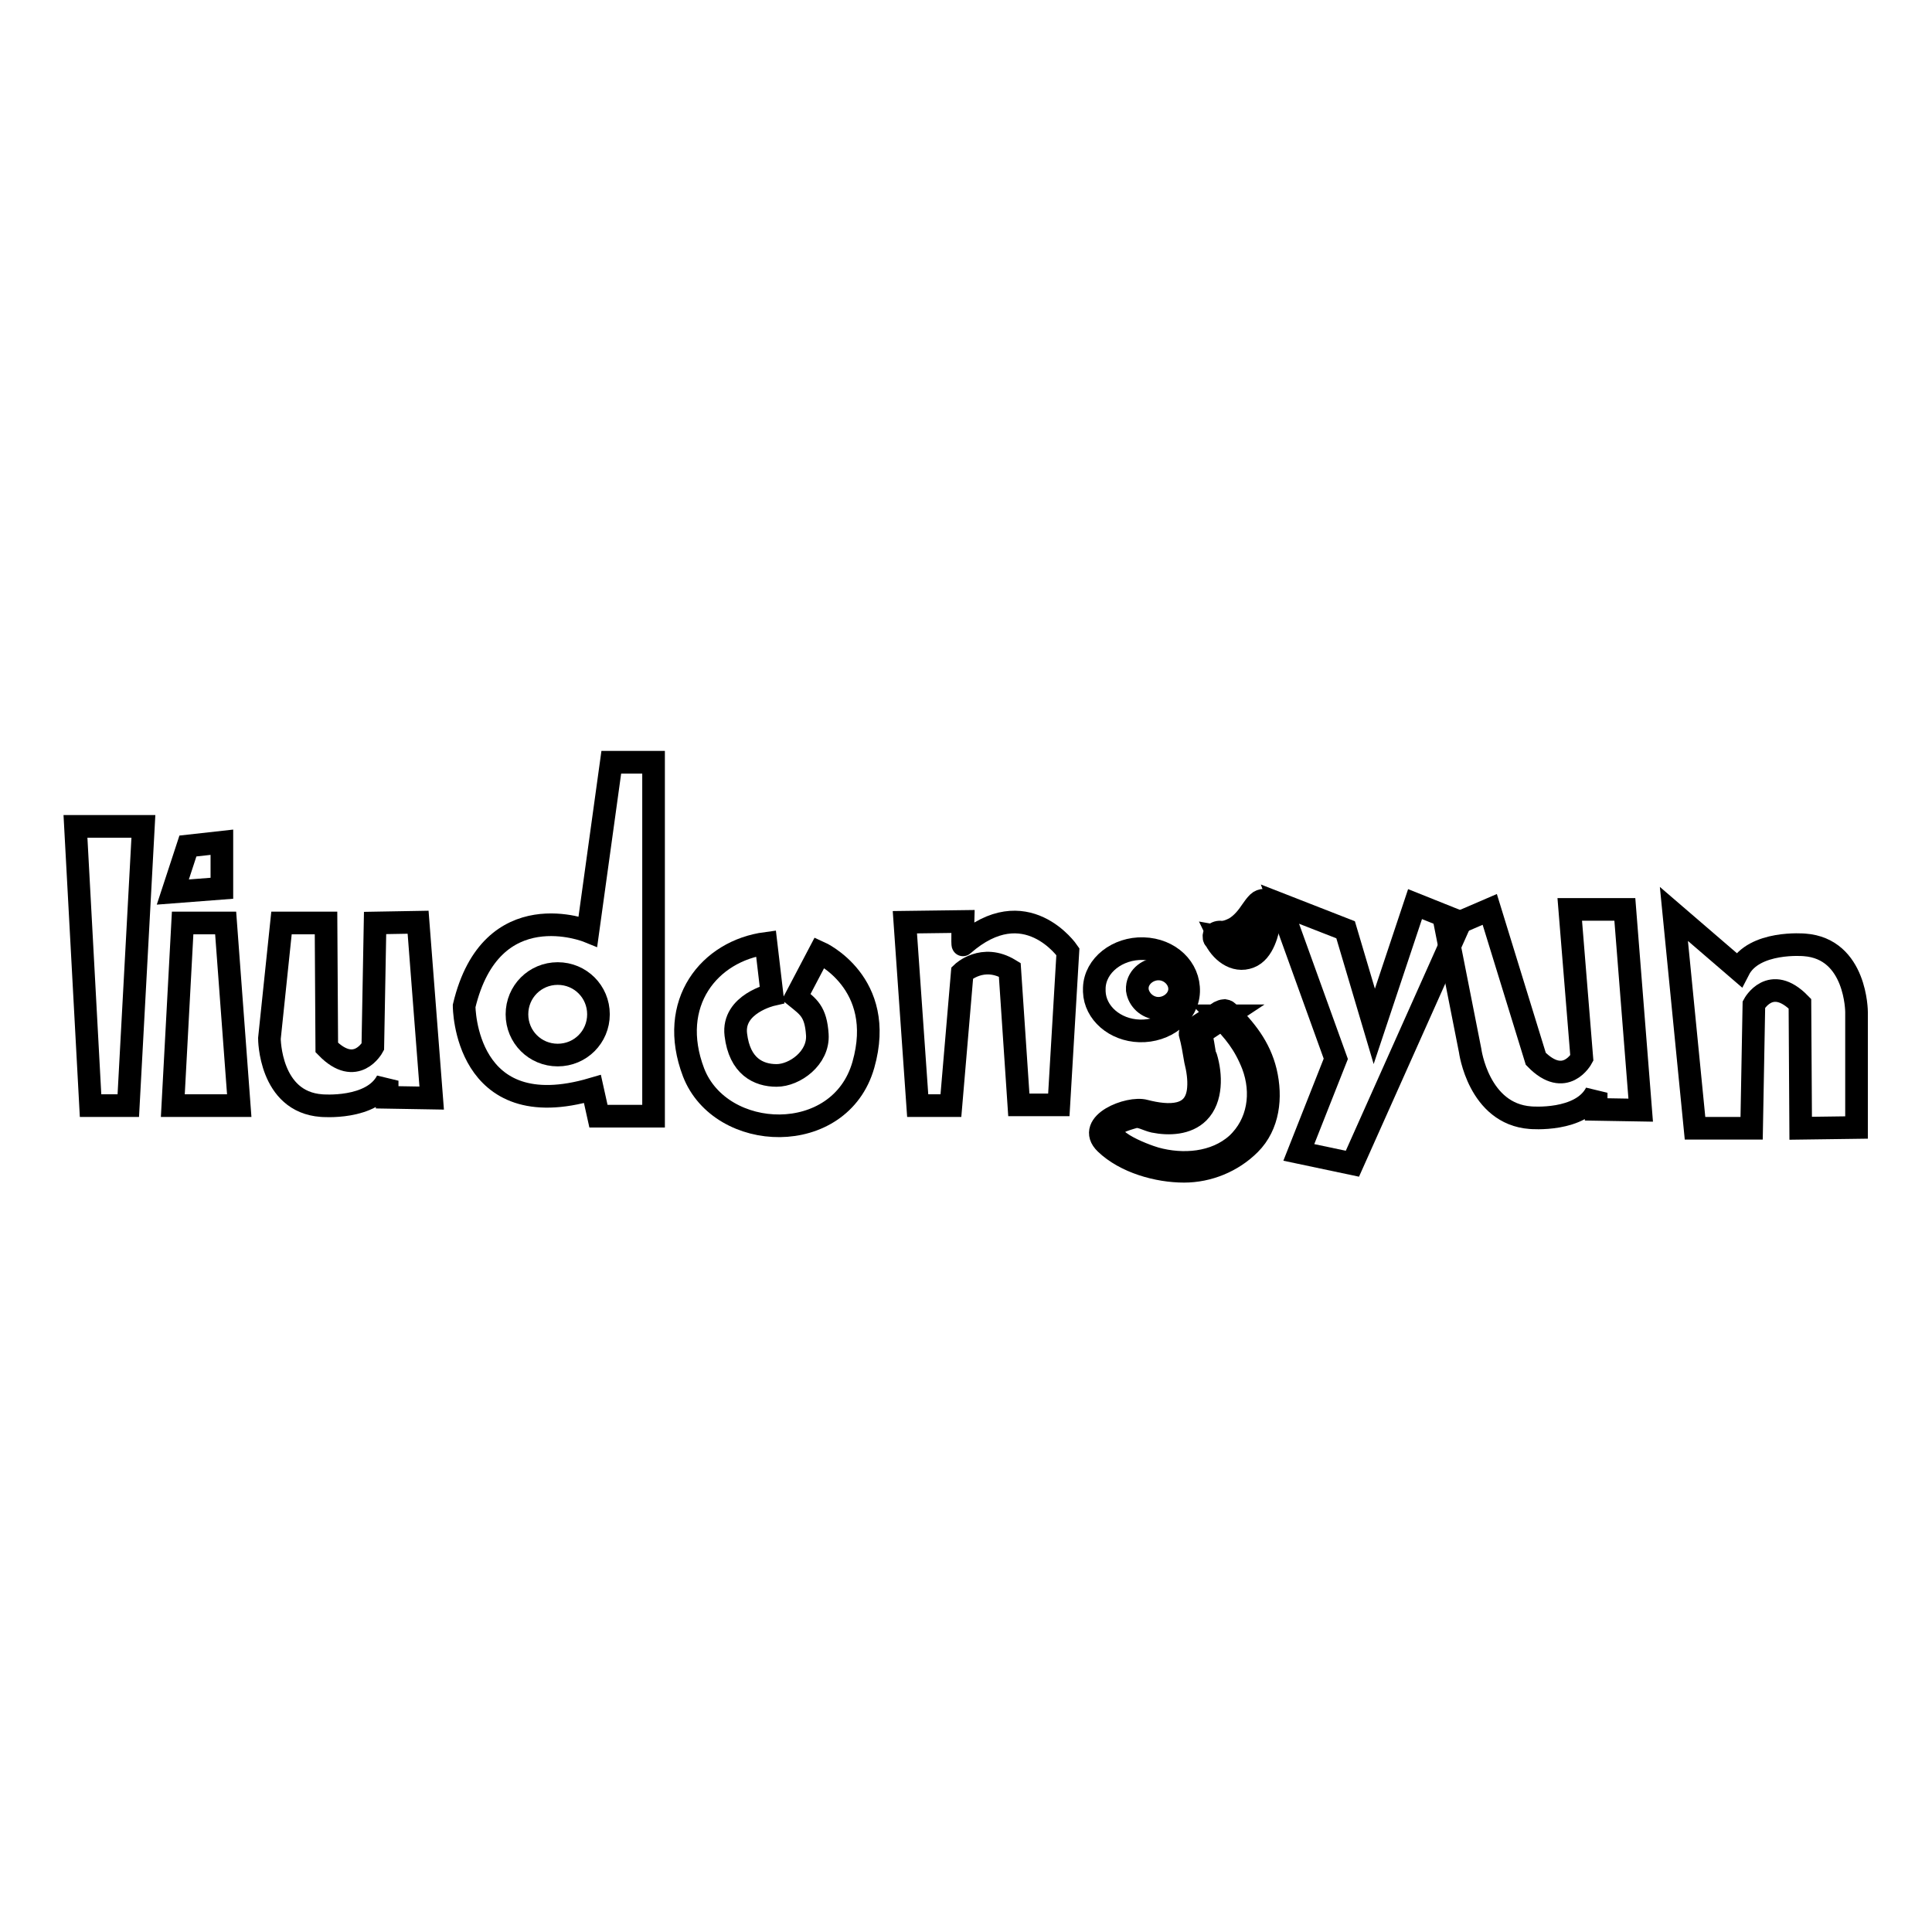<?xml version="1.0" encoding="utf-8"?>
<!-- Svg Vector Icons : http://www.onlinewebfonts.com/icon -->
<!DOCTYPE svg PUBLIC "-//W3C//DTD SVG 1.1//EN" "http://www.w3.org/Graphics/SVG/1.1/DTD/svg11.dtd">
<svg version="1.1" xmlns="http://www.w3.org/2000/svg" xmlns:xlink="http://www.w3.org/1999/xlink" x="0px" y="0px" viewBox="0 0 256 256" enable-background="new 0 0 256 256" xml:space="preserve">
<g><g><path stroke-width="3" fill-opacity="0" stroke="#000000"  d="M10,109.5l2,37h5l2-37H10z"/><path stroke-width="3" fill-opacity="0" stroke="#000000"  d="M24.9,112.1l4.5-0.5v6.1l-6.5,0.5L24.9,112.1z"/><path stroke-width="3" fill-opacity="0" stroke="#000000"  d="M24.2,122.3h5.7l1.8,24.2h-8.8L24.2,122.3z"/><path stroke-width="3" fill-opacity="0" stroke="#000000"  d="M37.3,122.3l-1.6,15.3c0,0,0,8.4,6.9,8.9c0,0,6.7,0.6,8.7-3.3v2.2l5.9,0.1l-1.8-23.3l-5.7,0.1l-0.3,16.4c0,0-2.2,4.1-6.1,0.1l-0.1-16.5H37.3z"/><path stroke-width="3" fill-opacity="0" stroke="#000000"  d="M191.6,123l3.2,16.2c0,0,1.1,8.4,8,8.9c0,0,6.7,0.6,8.7-3.3v2.2l5.9,0.1l-2.1-26.6H208l1.6,19.7c0,0-2.2,4.1-6.1,0.1l-6.1-19.8L191.6,123z"/><path stroke-width="3" fill-opacity="0" stroke="#000000"  d="M77.9,123.4c0,0-12.8-5.2-16.4,9.9c0,0,0,16,17,11l0.8,3.6h7.3v-46.9H81L77.9,123.4z"/><path stroke-width="3" fill-opacity="0" stroke="#000000"  d="M68.5,134.4c0,3,2.4,5.4,5.4,5.4c3,0,5.4-2.4,5.4-5.4l0,0c0-3-2.4-5.4-5.4-5.4C70.9,129,68.5,131.4,68.5,134.4z"/><path stroke-width="3" fill-opacity="0" stroke="#000000"  d="M119.9,122.2l1.7,24.3l4.4,0l1.5-17.6c0,0,2.7-2.6,6.3-0.4l1.2,17.9h5.3l1.2-20.3c0,0-5.6-8.2-13.9-0.9c-0.1,0.1,0-3.1,0-3.1L119.9,122.2L119.9,122.2z"/><path stroke-width="3" fill-opacity="0" stroke="#000000"  d="M145,130.9c0.1-3,3.1-5.3,6.5-5.2c3.5,0.1,6.1,2.6,6,5.7c-0.1,3-3.1,5.3-6.5,5.2c-3.3-0.1-5.9-2.4-6-5.2V130.9z"/><path stroke-width="3" fill-opacity="0" stroke="#000000"  d="M150.7,130.8c0.1-1.4,1.5-2.5,3-2.4c1.5,0.1,2.7,1.4,2.6,2.8c-0.1,1.4-1.5,2.5-3,2.4c-1.3-0.1-2.4-1.1-2.6-2.4V130.8z"/><path stroke-width="3" fill-opacity="0" stroke="#000000"  d="M159.1,140.3c0,0,3.3,11.1-8.4,7.1c0,0-10.3,2,1.5,6.4c9.6,3.6,20.5-4.6,12.5-16.8l-2.6-2.7l-3.7,2.4L159.1,140.3z"/><path stroke-width="3" fill-opacity="0" stroke="#000000"  d="M158.4,140.5c0.3,1.2,0.5,2.5,0.4,3.7c-0.3,4-4,3.8-7.1,3c-2.1-0.6-7.9,1.7-5.2,4.3c2.6,2.5,6.9,3.7,10.4,3.7c3.2,0,6.4-1.3,8.7-3.6c2.5-2.5,2.9-6.2,2.1-9.6c-0.8-3.3-2.7-5.6-5-7.9c-0.3-0.3-0.7-0.2-1.1,0c-1.2,0.8-2.5,1.6-3.7,2.4c-0.2,0.1-0.2,0.3-0.2,0.5C158,138.1,158.2,139.3,158.4,140.5c0.1,0.7,1.4,0.3,1.3-0.4c-0.1-0.6-0.2-1.2-0.3-1.8c-0.1-0.4-0.1-0.8-0.2-1.2c-0.1-0.8-0.3-0.1-0.1-0.2c1.2-0.8,2.3-1.5,3.5-2.3c-0.4,0-0.7,0-1.1,0c2,2,3.4,3.7,4.5,6.5c1.4,3.7,0.8,7.8-2.1,10.5c-2.9,2.6-7.2,2.9-10.8,1.9c-1.4-0.4-8.3-2.9-4.8-4.8c0.6-0.3,1.3-0.5,2-0.7c0.8-0.2,1.7,0.4,2.6,0.6c2,0.4,4.4,0.3,5.9-1.2c1.8-1.8,1.7-5,1-7.3C159.6,139.5,158.3,139.8,158.4,140.5z"/><path stroke-width="3" fill-opacity="0" stroke="#000000"  d="M169.6,119.8l8.7,3.4l3.8,12.8l5.4-16.2l6,2.4l-14.3,32l-7.1-1.5l4.9-12.4L169.6,119.8z"/><path stroke-width="3" fill-opacity="0" stroke="#000000"  d="M161.5,124.1c0,0,2.8,0.5,5.1-3.3c2.3-3.8,1,4.9-1.3,5.7C163,127.2,161.5,124.1,161.5,124.1z"/><path stroke-width="3" fill-opacity="0" stroke="#000000"  d="M161.3,124.6c1.1,0.2,2.4-0.3,3.3-0.9c1.1-0.7,1.9-1.7,2.6-2.8c0.1-0.2,0.2-0.3,0.3-0.5c0.3-0.4,0,0.3-0.5-0.2c0.1,0.1,0.1,0.5,0.1,0.6c0,1.5-0.6,3.4-1.4,4.6c-1.2,1.7-3.1-0.6-3.5-1.6c-0.3-0.6-1.6-0.2-1.3,0.4c0.8,1.8,2.7,3.4,4.7,2.6c1.8-0.7,2.4-3.3,2.7-5c0.1-0.6,0.3-1.5,0-2.1c-0.3-0.6-1.2-0.5-1.6-0.1c-0.3,0.3-0.6,0.7-0.8,1c-0.6,0.9-1.3,1.8-2.3,2.4c-0.6,0.3-1.3,0.6-2,0.5C161.1,123.5,160.4,124.4,161.3,124.6z"/><path stroke-width="3" fill-opacity="0" stroke="#000000"  d="M101.5,125l0.8,6.8c0,0-5.3,1.2-4.8,5.3c0.5,4.2,3,5.4,5.4,5.4c2.4,0,5.6-2.3,5.4-5.4c-0.2-3.1-1.2-3.7-2.8-5l3.1-5.9c0,0,8.9,4,5.8,14.9c-3.1,10.9-18.9,10.3-22.5,1C88.4,132.9,94,126,101.5,125z"/><path stroke-width="3" fill-opacity="0" stroke="#000000"  d="M246,149.4v-15.3c0,0,0-8.4-6.9-8.9c0,0-6.7-0.6-8.7,3.3l-8.6-7.4l0,0l2.8,28.4h7.5l0.3-16.4c0,0,2.2-4.1,6.1-0.1l0.1,16.5L246,149.4L246,149.4z"/></g></g>
</svg>